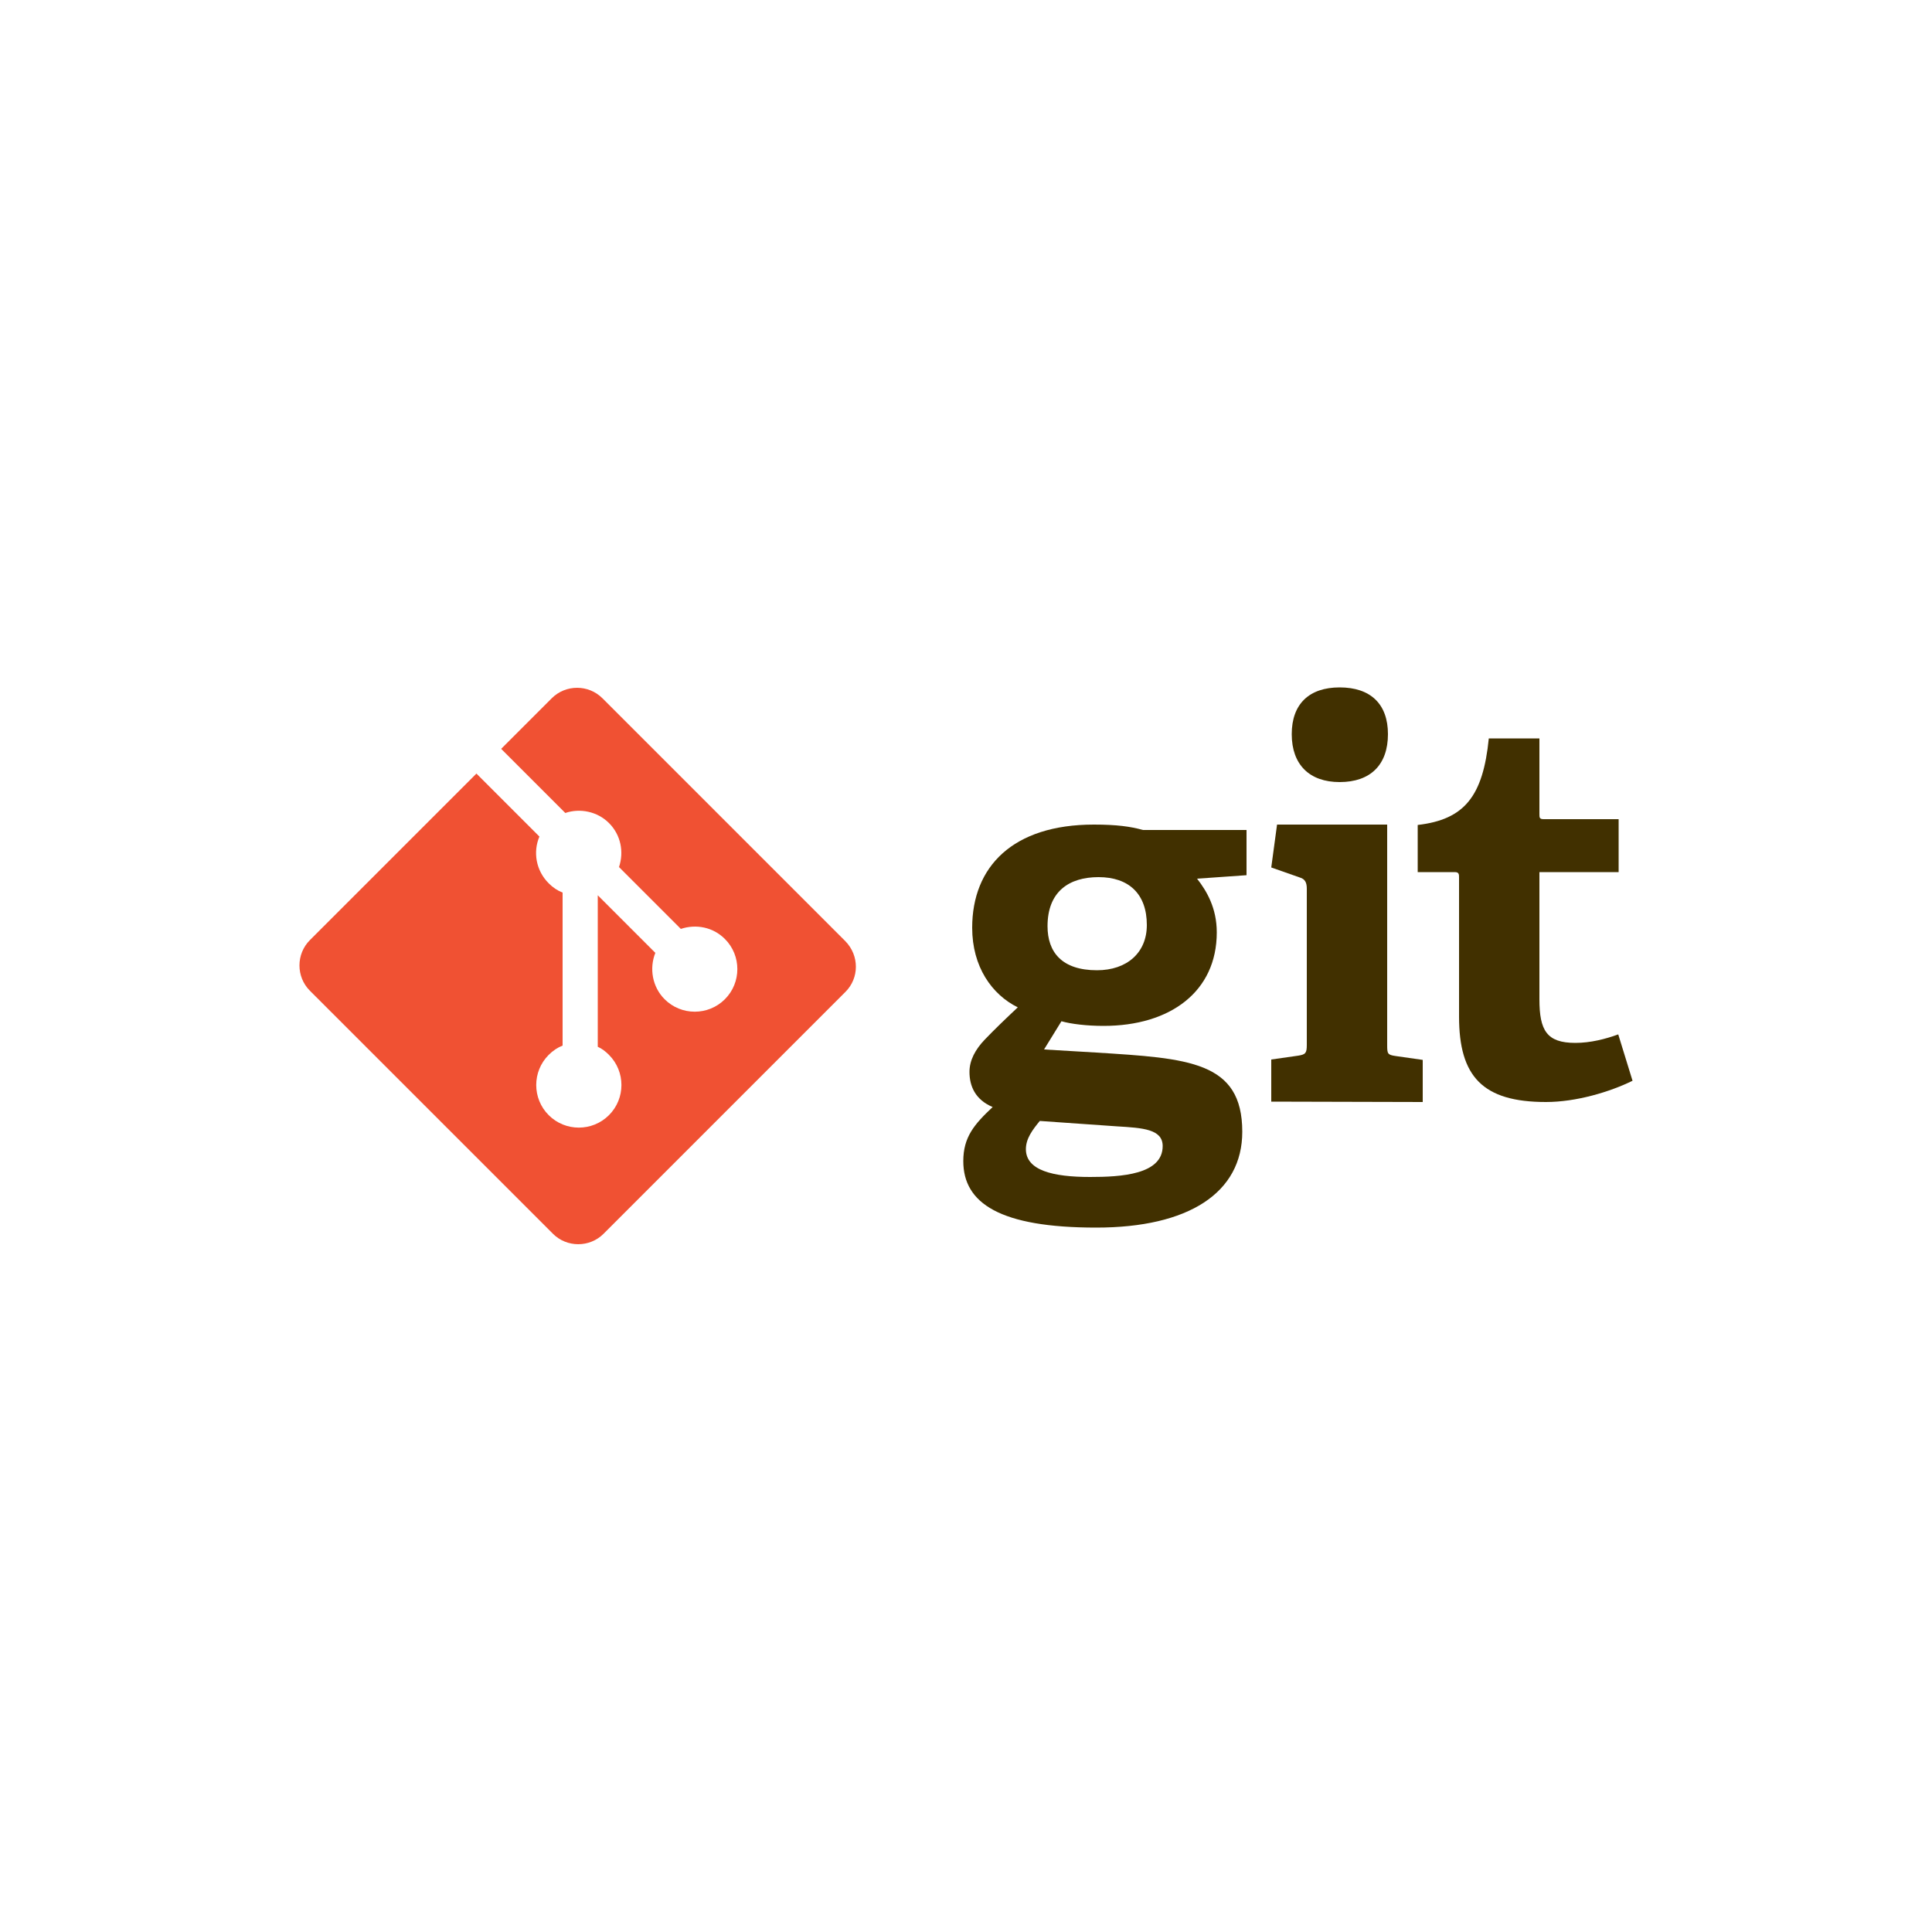 <?xml version="1.0" encoding="utf-8"?>
<!-- Generator: Adobe Illustrator 22.1.0, SVG Export Plug-In . SVG Version: 6.00 Build 0)  -->
<svg version="1.1" id="Layer_1" xmlns="http://www.w3.org/2000/svg" xmlns:xlink="http://www.w3.org/1999/xlink" x="0px" y="0px"
	 viewBox="0 0 500 500" style="enable-background:new 0 0 500 500;" xml:space="preserve">
<style type="text/css">
	.st0{fill:#413000;}
	.st1{fill:#F05133;}
</style>
<path class="st0" d="M284.3,227c-7.6,0-13.2,3.7-13.2,12.7c0,6.7,3.7,11.4,12.8,11.4c7.7,0,12.9-4.5,12.9-11.7
	C296.8,231.3,292.1,227,284.3,227L284.3,227z M269.1,290.1c-1.8,2.2-3.6,4.5-3.6,7.3c0,5.5,7,7.2,16.6,7.2c8,0,18.8-0.6,18.8-8
	c0-4.4-5.2-4.7-11.8-5.1L269.1,290.1L269.1,290.1z M309.8,227.4c2.5,3.2,5.1,7.6,5.1,13.9c0,15.3-12,24.2-29.3,24.2
	c-4.4,0-8.4-0.5-10.9-1.2l-4.5,7.3l13.5,0.8c23.8,1.5,37.8,2.2,37.8,20.5c0,15.8-13.9,24.8-37.8,24.8c-24.9,0-34.4-6.3-34.4-17.2
	c0-6.2,2.8-9.5,7.6-14c-4.5-1.9-6-5.4-6-9.1c0-3,1.5-5.8,4-8.4c2.5-2.6,5.2-5.2,8.5-8.3c-6.7-3.3-11.8-10.5-11.8-20.6
	c0-15.8,10.5-26.7,31.5-26.7c5.9,0,9.5,0.5,12.7,1.4h26.8v11.7L309.8,227.4"/>
<path class="st0" d="M346.7,202.4c-7.8,0-12.4-4.5-12.4-12.4c0-7.8,4.5-12.1,12.4-12.1c8,0,12.5,4.3,12.5,12.1
	C359.2,197.9,354.7,202.4,346.7,202.4z M329,285.1v-10.9l7-1c1.9-0.3,2.2-0.7,2.2-2.8v-40.4c0-1.5-0.4-2.5-1.8-2.9l-7.4-2.6
	l1.5-11.1h28.5v57.1c0,2.2,0.1,2.5,2.2,2.8l7,1v10.9L329,285.1"/>
<path class="st0" d="M422.5,279.7c-5.9,2.9-14.6,5.5-22.4,5.5c-16.4,0-22.5-6.6-22.5-22.1v-36c0-0.8,0-1.4-1.1-1.4h-9.6v-12.2
	c12.1-1.4,16.9-7.4,18.4-22.4h13.1v19.5c0,1,0,1.4,1.1,1.4h19.4v13.7h-20.5v32.9c0,8.1,1.9,11.3,9.3,11.3c3.9,0,7.8-1,11.1-2.2
	L422.5,279.7"/>
<path class="st1" d="M218.8,243.6l-62.9-62.9c-3.6-3.6-9.5-3.6-13.1,0l-13.1,13.1l16.6,16.6c3.8-1.3,8.3-0.4,11.3,2.6
	c3.1,3.1,3.9,7.5,2.6,11.4l16,16c3.9-1.3,8.3-0.5,11.4,2.6c4.3,4.3,4.3,11.3,0,15.6c-4.3,4.3-11.3,4.3-15.6,0c-3.2-3.2-4-8-2.4-12
	l-14.9-14.9l0,39.2c1.1,0.5,2,1.2,2.9,2.1c4.3,4.3,4.3,11.3,0,15.6c-4.3,4.3-11.3,4.3-15.6,0c-4.3-4.3-4.3-11.3,0-15.6
	c1.1-1.1,2.3-1.9,3.6-2.4V231c-1.3-0.5-2.5-1.3-3.6-2.4c-3.3-3.3-4.1-8.1-2.4-12.1l-16.3-16.3l-43.1,43.1c-3.6,3.6-3.6,9.5,0,13.1
	l62.9,62.9c3.6,3.6,9.5,3.6,13.1,0l62.6-62.6C222.4,253.1,222.4,247.3,218.8,243.6"/>
</svg>
